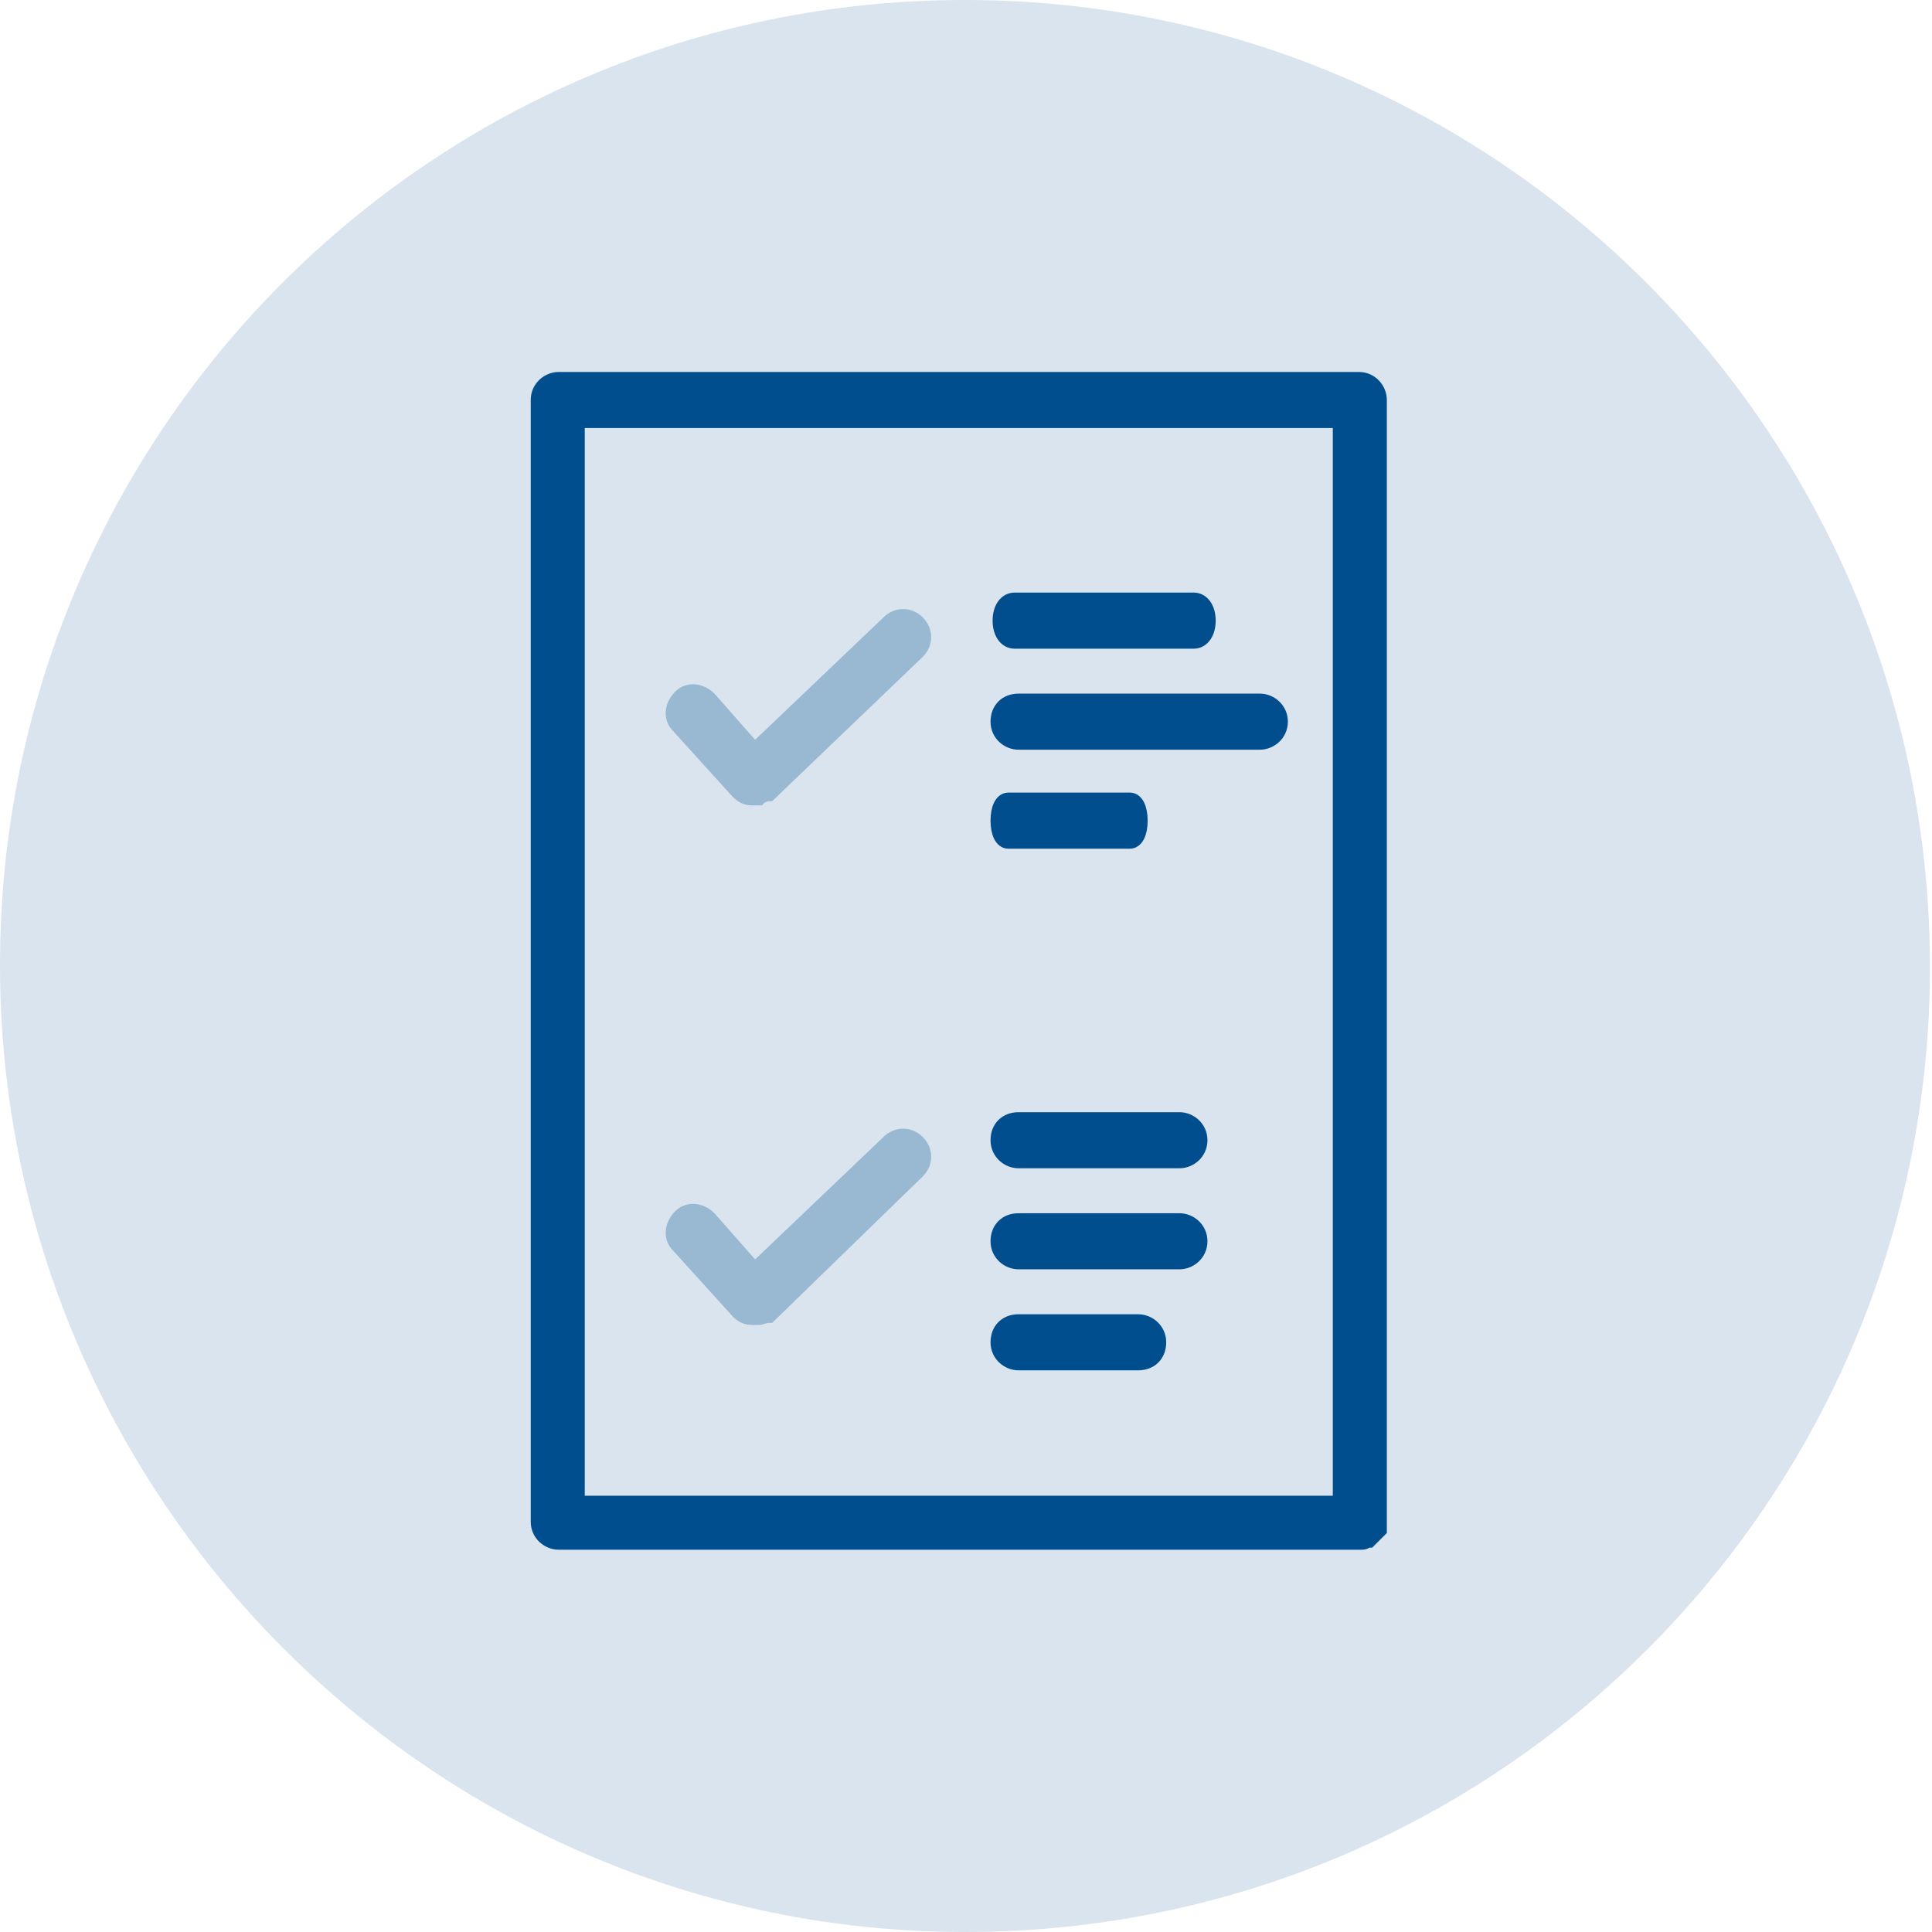 <?xml version="1.0" encoding="utf-8"?>
<!-- Generator: Adobe Illustrator 28.1.0, SVG Export Plug-In . SVG Version: 6.00 Build 0)  -->
<svg version="1.1" id="Ebene_1" xmlns="http://www.w3.org/2000/svg" xmlns:xlink="http://www.w3.org/1999/xlink" x="0px" y="0px"
	 viewBox="0 0 93.7 93.7" style="enable-background:new 0 0 93.7 93.7;" xml:space="preserve">
<style type="text/css">
	.st0{fill:#D9E4EE;}
	.st1{fill:#004E8D;}
	.st2{fill:none;stroke:#004E8D;stroke-width:0.72;stroke-miterlimit:10;}
	.st3{fill:#99B8D1;}
	.st4{fill:none;stroke:#99B8D1;stroke-width:0.72;stroke-miterlimit:10;}
</style>
<path class="st0" d="M46.8,93.7c25.9,0,46.8-21,46.8-46.8S72.7,0,46.8,0S0,21,0,46.8S21,93.7,46.8,93.7"/>
<path class="st1" d="M65,72.9H28V20.4H65C65,20.4,65,72.9,65,72.9z M66.9,74.2V19.4c0-0.5-0.4-1-1-1H27.1c-0.5,0-1,0.4-1,1v54.4
	c0,0.6,0.5,1,1,1h38.9c0.1,0,0.2,0,0.3-0.1c0,0,0.1,0,0.1,0c0,0,0,0,0,0h0v0h0l0.1-0.1c0,0,0,0,0,0h0v0h0v0h0v0h0v0h0v0h0l0,0v0h0v0
	h0l0,0v0h0v0h0v0l0,0l0,0v0L66.9,74.2L66.9,74.2L66.9,74.2z"/>
<path class="st2" d="M65,72.9H28V20.4H65C65,20.4,65,72.9,65,72.9z M66.9,74.2V19.4c0-0.5-0.4-1-1-1H27.1c-0.5,0-1,0.4-1,1v54.4
	c0,0.6,0.5,1,1,1h38.9c0.1,0,0.2,0,0.3-0.1c0,0,0.1,0,0.1,0c0,0,0,0,0,0h0v0h0l0.1-0.1c0,0,0,0,0,0h0v0h0v0h0v0h0v0h0v0h0l0,0v0h0v0
	h0l0,0v0h0v0h0v0l0,0l0,0v0L66.9,74.2L66.9,74.2L66.9,74.2z"/>
<path class="st3" d="M36.8,38.7c-0.1,0-0.2,0-0.3,0c-0.3,0-0.5-0.1-0.7-0.3l-2.9-3.2c-0.4-0.4-0.3-1,0.1-1.4s1-0.3,1.4,0.1l2.2,2.5
	l6.5-6.2c0.4-0.4,1-0.4,1.4,0c0.4,0.4,0.4,1,0,1.4l-7.2,6.9C37.1,38.5,36.9,38.6,36.8,38.7"/>
<path class="st4" d="M36.8,38.7c-0.1,0-0.2,0-0.3,0c-0.3,0-0.5-0.1-0.7-0.3l-2.9-3.2c-0.4-0.4-0.3-1,0.1-1.4s1-0.3,1.4,0.1l2.2,2.5
	l6.5-6.2c0.4-0.4,1-0.4,1.4,0c0.4,0.4,0.4,1,0,1.4l-7.2,6.9C37.1,38.5,36.9,38.6,36.8,38.7C36.8,38.7,36.8,38.7,36.8,38.7z"/>
<path class="st3" d="M36.8,63.9c-0.1,0-0.2,0-0.3,0c-0.3,0-0.5-0.1-0.7-0.3l-2.9-3.2c-0.4-0.4-0.3-1,0.1-1.4s1-0.3,1.4,0.1l2.2,2.5
	l6.5-6.2c0.4-0.4,1-0.4,1.4,0c0.4,0.4,0.4,1,0,1.4l-7.2,7C37.1,63.8,36.9,63.9,36.8,63.9"/>
<path class="st4" d="M36.8,63.9c-0.1,0-0.2,0-0.3,0c-0.3,0-0.5-0.1-0.7-0.3l-2.9-3.2c-0.4-0.4-0.3-1,0.1-1.4s1-0.3,1.4,0.1l2.2,2.5
	l6.5-6.2c0.4-0.4,1-0.4,1.4,0c0.4,0.4,0.4,1,0,1.4l-7.2,7C37.1,63.8,36.9,63.9,36.8,63.9C36.8,63.9,36.8,63.9,36.8,63.9z"/>
<path class="st1" d="M57.9,31.1h-8.7c-0.4,0-0.7-0.4-0.7-1s0.3-1,0.7-1h8.7c0.4,0,0.7,0.4,0.7,1S58.3,31.1,57.9,31.1"/>
<path class="st2" d="M57.9,31.1h-8.7c-0.4,0-0.7-0.4-0.7-1s0.3-1,0.7-1h8.7c0.4,0,0.7,0.4,0.7,1S58.3,31.1,57.9,31.1z"/>
<path class="st1" d="M61.1,36H49.4c-0.5,0-1-0.4-1-1s0.4-1,1-1h11.7c0.5,0,1,0.4,1,1S61.6,36,61.1,36"/>
<path class="st2" d="M61.1,36H49.4c-0.5,0-1-0.4-1-1s0.4-1,1-1h11.7c0.5,0,1,0.4,1,1S61.6,36,61.1,36z"/>
<path class="st1" d="M54.8,40.8h-5.9c-0.3,0-0.5-0.4-0.5-1s0.2-1,0.5-1h5.9c0.3,0,0.5,0.4,0.5,1S55.1,40.8,54.8,40.8"/>
<path class="st2" d="M54.8,40.8h-5.9c-0.3,0-0.5-0.4-0.5-1s0.2-1,0.5-1h5.9c0.3,0,0.5,0.4,0.5,1S55.1,40.8,54.8,40.8z"/>
<path class="st1" d="M57.2,56.3h-7.8c-0.5,0-1-0.4-1-1s0.4-1,1-1h7.8c0.5,0,1,0.4,1,1S57.7,56.3,57.2,56.3"/>
<path class="st2" d="M57.2,56.3h-7.8c-0.5,0-1-0.4-1-1s0.4-1,1-1h7.8c0.5,0,1,0.4,1,1S57.7,56.3,57.2,56.3z"/>
<path class="st1" d="M57.2,61.2h-7.8c-0.5,0-1-0.4-1-1s0.4-1,1-1h7.8c0.5,0,1,0.4,1,1S57.7,61.2,57.2,61.2"/>
<path class="st2" d="M57.2,61.2h-7.8c-0.5,0-1-0.4-1-1s0.4-1,1-1h7.8c0.5,0,1,0.4,1,1S57.7,61.2,57.2,61.2z"/>
<path class="st1" d="M55.2,66.1h-5.8c-0.5,0-1-0.4-1-1s0.4-1,1-1h5.8c0.5,0,1,0.4,1,1S55.8,66.1,55.2,66.1"/>
<path class="st2" d="M55.2,66.1h-5.8c-0.5,0-1-0.4-1-1s0.4-1,1-1h5.8c0.5,0,1,0.4,1,1S55.8,66.1,55.2,66.1z"/>
</svg>
